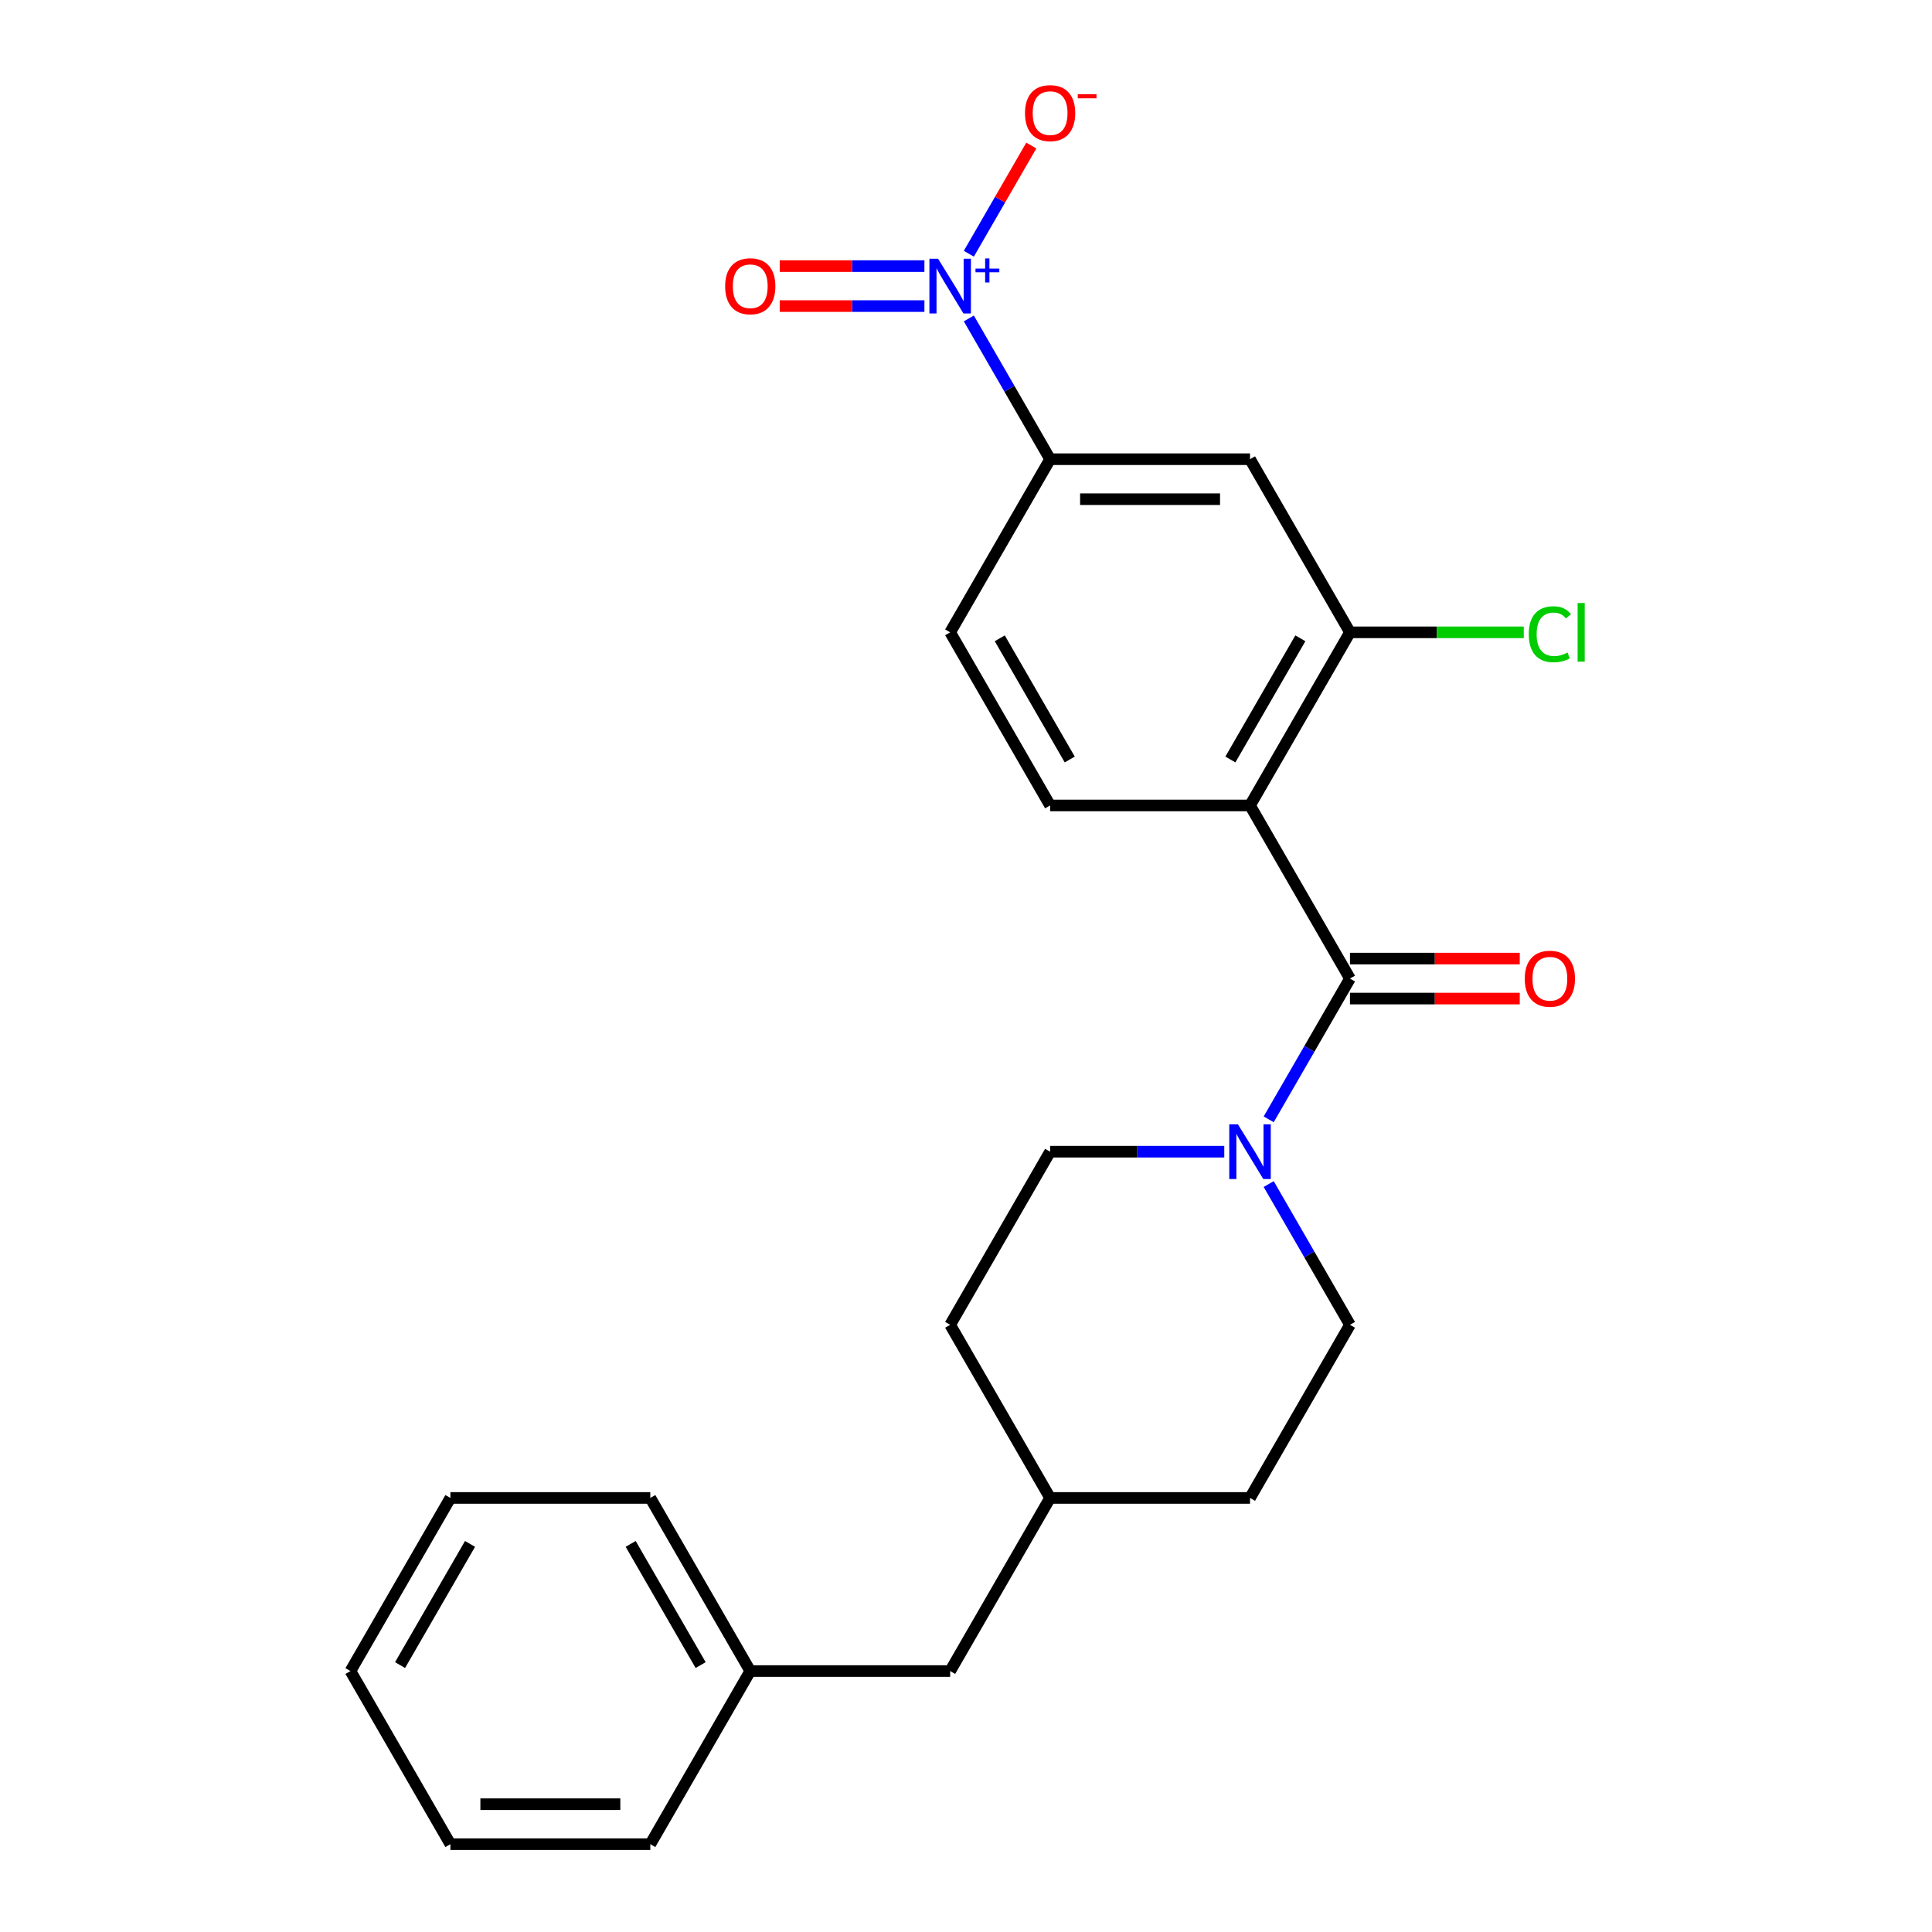 <?xml version='1.0' encoding='iso-8859-1'?>
<svg version='1.1' baseProfile='full'
              xmlns='http://www.w3.org/2000/svg'
                      xmlns:rdkit='http://www.rdkit.org/xml'
                      xmlns:xlink='http://www.w3.org/1999/xlink'
                  xml:space='preserve'
width='1000px' height='1000px' viewBox='0 0 1000 1000'>
<!-- END OF HEADER -->
<rect style='opacity:1.0;fill:#FFFFFF;stroke:none' width='1000' height='1000' x='0' y='0'> </rect>
<path class='bond-0' d='M 647.006,416.9 L 698.741,506.508' style='fill:none;fill-rule:evenodd;stroke:#000000;stroke-width:6px;stroke-linecap:butt;stroke-linejoin:miter;stroke-opacity:1' />
<path class='bond-3' d='M 647.006,416.9 L 698.741,327.293' style='fill:none;fill-rule:evenodd;stroke:#000000;stroke-width:6px;stroke-linecap:butt;stroke-linejoin:miter;stroke-opacity:1' />
<path class='bond-3' d='M 636.845,393.112 L 673.06,330.387' style='fill:none;fill-rule:evenodd;stroke:#000000;stroke-width:6px;stroke-linecap:butt;stroke-linejoin:miter;stroke-opacity:1' />
<path class='bond-6' d='M 647.006,416.9 L 543.537,416.9' style='fill:none;fill-rule:evenodd;stroke:#000000;stroke-width:6px;stroke-linecap:butt;stroke-linejoin:miter;stroke-opacity:1' />
<path class='bond-2' d='M 698.741,506.508 L 677.708,542.938' style='fill:none;fill-rule:evenodd;stroke:#000000;stroke-width:6px;stroke-linecap:butt;stroke-linejoin:miter;stroke-opacity:1' />
<path class='bond-2' d='M 677.708,542.938 L 656.675,579.369' style='fill:none;fill-rule:evenodd;stroke:#0000FF;stroke-width:6px;stroke-linecap:butt;stroke-linejoin:miter;stroke-opacity:1' />
<path class='bond-9' d='M 698.741,516.855 L 742.683,516.855' style='fill:none;fill-rule:evenodd;stroke:#000000;stroke-width:6px;stroke-linecap:butt;stroke-linejoin:miter;stroke-opacity:1' />
<path class='bond-9' d='M 742.683,516.855 L 786.625,516.855' style='fill:none;fill-rule:evenodd;stroke:#FF0000;stroke-width:6px;stroke-linecap:butt;stroke-linejoin:miter;stroke-opacity:1' />
<path class='bond-9' d='M 698.741,496.161 L 742.683,496.161' style='fill:none;fill-rule:evenodd;stroke:#000000;stroke-width:6px;stroke-linecap:butt;stroke-linejoin:miter;stroke-opacity:1' />
<path class='bond-9' d='M 742.683,496.161 L 786.625,496.161' style='fill:none;fill-rule:evenodd;stroke:#FF0000;stroke-width:6px;stroke-linecap:butt;stroke-linejoin:miter;stroke-opacity:1' />
<path class='bond-1' d='M 501.47,164.824 L 522.503,201.255' style='fill:none;fill-rule:evenodd;stroke:#0000FF;stroke-width:6px;stroke-linecap:butt;stroke-linejoin:miter;stroke-opacity:1' />
<path class='bond-1' d='M 522.503,201.255 L 543.537,237.685' style='fill:none;fill-rule:evenodd;stroke:#000000;stroke-width:6px;stroke-linecap:butt;stroke-linejoin:miter;stroke-opacity:1' />
<path class='bond-7' d='M 501.47,131.331 L 517.635,103.332' style='fill:none;fill-rule:evenodd;stroke:#0000FF;stroke-width:6px;stroke-linecap:butt;stroke-linejoin:miter;stroke-opacity:1' />
<path class='bond-7' d='M 517.635,103.332 L 533.801,75.333' style='fill:none;fill-rule:evenodd;stroke:#FF0000;stroke-width:6px;stroke-linecap:butt;stroke-linejoin:miter;stroke-opacity:1' />
<path class='bond-8' d='M 478.475,137.731 L 441.03,137.731' style='fill:none;fill-rule:evenodd;stroke:#0000FF;stroke-width:6px;stroke-linecap:butt;stroke-linejoin:miter;stroke-opacity:1' />
<path class='bond-8' d='M 441.03,137.731 L 403.585,137.731' style='fill:none;fill-rule:evenodd;stroke:#FF0000;stroke-width:6px;stroke-linecap:butt;stroke-linejoin:miter;stroke-opacity:1' />
<path class='bond-8' d='M 478.475,158.425 L 441.03,158.425' style='fill:none;fill-rule:evenodd;stroke:#0000FF;stroke-width:6px;stroke-linecap:butt;stroke-linejoin:miter;stroke-opacity:1' />
<path class='bond-8' d='M 441.03,158.425 L 403.585,158.425' style='fill:none;fill-rule:evenodd;stroke:#FF0000;stroke-width:6px;stroke-linecap:butt;stroke-linejoin:miter;stroke-opacity:1' />
<path class='bond-11' d='M 633.68,596.115 L 588.608,596.115' style='fill:none;fill-rule:evenodd;stroke:#0000FF;stroke-width:6px;stroke-linecap:butt;stroke-linejoin:miter;stroke-opacity:1' />
<path class='bond-11' d='M 588.608,596.115 L 543.537,596.115' style='fill:none;fill-rule:evenodd;stroke:#000000;stroke-width:6px;stroke-linecap:butt;stroke-linejoin:miter;stroke-opacity:1' />
<path class='bond-12' d='M 656.675,612.862 L 677.708,649.292' style='fill:none;fill-rule:evenodd;stroke:#0000FF;stroke-width:6px;stroke-linecap:butt;stroke-linejoin:miter;stroke-opacity:1' />
<path class='bond-12' d='M 677.708,649.292 L 698.741,685.723' style='fill:none;fill-rule:evenodd;stroke:#000000;stroke-width:6px;stroke-linecap:butt;stroke-linejoin:miter;stroke-opacity:1' />
<path class='bond-5' d='M 698.741,327.293 L 647.006,237.685' style='fill:none;fill-rule:evenodd;stroke:#000000;stroke-width:6px;stroke-linecap:butt;stroke-linejoin:miter;stroke-opacity:1' />
<path class='bond-13' d='M 698.741,327.293 L 743.723,327.293' style='fill:none;fill-rule:evenodd;stroke:#000000;stroke-width:6px;stroke-linecap:butt;stroke-linejoin:miter;stroke-opacity:1' />
<path class='bond-13' d='M 743.723,327.293 L 788.705,327.293' style='fill:none;fill-rule:evenodd;stroke:#00CC00;stroke-width:6px;stroke-linecap:butt;stroke-linejoin:miter;stroke-opacity:1' />
<path class='bond-4' d='M 543.537,237.685 L 491.802,327.293' style='fill:none;fill-rule:evenodd;stroke:#000000;stroke-width:6px;stroke-linecap:butt;stroke-linejoin:miter;stroke-opacity:1' />
<path class='bond-24' d='M 543.537,237.685 L 647.006,237.685' style='fill:none;fill-rule:evenodd;stroke:#000000;stroke-width:6px;stroke-linecap:butt;stroke-linejoin:miter;stroke-opacity:1' />
<path class='bond-24' d='M 559.057,258.379 L 631.486,258.379' style='fill:none;fill-rule:evenodd;stroke:#000000;stroke-width:6px;stroke-linecap:butt;stroke-linejoin:miter;stroke-opacity:1' />
<path class='bond-10' d='M 543.537,416.9 L 491.802,327.293' style='fill:none;fill-rule:evenodd;stroke:#000000;stroke-width:6px;stroke-linecap:butt;stroke-linejoin:miter;stroke-opacity:1' />
<path class='bond-10' d='M 553.698,393.112 L 517.483,330.387' style='fill:none;fill-rule:evenodd;stroke:#000000;stroke-width:6px;stroke-linecap:butt;stroke-linejoin:miter;stroke-opacity:1' />
<path class='bond-15' d='M 543.537,596.115 L 491.802,685.723' style='fill:none;fill-rule:evenodd;stroke:#000000;stroke-width:6px;stroke-linecap:butt;stroke-linejoin:miter;stroke-opacity:1' />
<path class='bond-16' d='M 698.741,685.723 L 647.006,775.33' style='fill:none;fill-rule:evenodd;stroke:#000000;stroke-width:6px;stroke-linecap:butt;stroke-linejoin:miter;stroke-opacity:1' />
<path class='bond-14' d='M 491.802,864.938 L 543.537,775.33' style='fill:none;fill-rule:evenodd;stroke:#000000;stroke-width:6px;stroke-linecap:butt;stroke-linejoin:miter;stroke-opacity:1' />
<path class='bond-18' d='M 491.802,864.938 L 388.332,864.938' style='fill:none;fill-rule:evenodd;stroke:#000000;stroke-width:6px;stroke-linecap:butt;stroke-linejoin:miter;stroke-opacity:1' />
<path class='bond-25' d='M 491.802,685.723 L 543.537,775.33' style='fill:none;fill-rule:evenodd;stroke:#000000;stroke-width:6px;stroke-linecap:butt;stroke-linejoin:miter;stroke-opacity:1' />
<path class='bond-17' d='M 647.006,775.33 L 543.537,775.33' style='fill:none;fill-rule:evenodd;stroke:#000000;stroke-width:6px;stroke-linecap:butt;stroke-linejoin:miter;stroke-opacity:1' />
<path class='bond-19' d='M 388.332,864.938 L 336.597,775.33' style='fill:none;fill-rule:evenodd;stroke:#000000;stroke-width:6px;stroke-linecap:butt;stroke-linejoin:miter;stroke-opacity:1' />
<path class='bond-19' d='M 362.65,861.844 L 326.436,799.119' style='fill:none;fill-rule:evenodd;stroke:#000000;stroke-width:6px;stroke-linecap:butt;stroke-linejoin:miter;stroke-opacity:1' />
<path class='bond-20' d='M 388.332,864.938 L 336.597,954.545' style='fill:none;fill-rule:evenodd;stroke:#000000;stroke-width:6px;stroke-linecap:butt;stroke-linejoin:miter;stroke-opacity:1' />
<path class='bond-21' d='M 336.597,775.33 L 233.127,775.33' style='fill:none;fill-rule:evenodd;stroke:#000000;stroke-width:6px;stroke-linecap:butt;stroke-linejoin:miter;stroke-opacity:1' />
<path class='bond-22' d='M 336.597,954.545 L 233.127,954.545' style='fill:none;fill-rule:evenodd;stroke:#000000;stroke-width:6px;stroke-linecap:butt;stroke-linejoin:miter;stroke-opacity:1' />
<path class='bond-22' d='M 321.076,933.851 L 248.647,933.851' style='fill:none;fill-rule:evenodd;stroke:#000000;stroke-width:6px;stroke-linecap:butt;stroke-linejoin:miter;stroke-opacity:1' />
<path class='bond-26' d='M 233.127,775.33 L 181.392,864.938' style='fill:none;fill-rule:evenodd;stroke:#000000;stroke-width:6px;stroke-linecap:butt;stroke-linejoin:miter;stroke-opacity:1' />
<path class='bond-26' d='M 243.288,799.119 L 207.074,861.844' style='fill:none;fill-rule:evenodd;stroke:#000000;stroke-width:6px;stroke-linecap:butt;stroke-linejoin:miter;stroke-opacity:1' />
<path class='bond-23' d='M 233.127,954.545 L 181.392,864.938' style='fill:none;fill-rule:evenodd;stroke:#000000;stroke-width:6px;stroke-linecap:butt;stroke-linejoin:miter;stroke-opacity:1' />
<path  class='atom-2' d='M 485.542 133.918
L 494.822 148.918
Q 495.742 150.398, 497.222 153.078
Q 498.702 155.758, 498.782 155.918
L 498.782 133.918
L 502.542 133.918
L 502.542 162.238
L 498.662 162.238
L 488.702 145.838
Q 487.542 143.918, 486.302 141.718
Q 485.102 139.518, 484.742 138.838
L 484.742 162.238
L 481.062 162.238
L 481.062 133.918
L 485.542 133.918
' fill='#0000FF'/>
<path  class='atom-2' d='M 504.918 139.022
L 509.907 139.022
L 509.907 133.769
L 512.125 133.769
L 512.125 139.022
L 517.246 139.022
L 517.246 140.923
L 512.125 140.923
L 512.125 146.203
L 509.907 146.203
L 509.907 140.923
L 504.918 140.923
L 504.918 139.022
' fill='#0000FF'/>
<path  class='atom-3' d='M 640.746 581.955
L 650.026 596.955
Q 650.946 598.435, 652.426 601.115
Q 653.906 603.795, 653.986 603.955
L 653.986 581.955
L 657.746 581.955
L 657.746 610.275
L 653.866 610.275
L 643.906 593.875
Q 642.746 591.955, 641.506 589.755
Q 640.306 587.555, 639.946 586.875
L 639.946 610.275
L 636.266 610.275
L 636.266 581.955
L 640.746 581.955
' fill='#0000FF'/>
<path  class='atom-8' d='M 530.537 58.55
Q 530.537 51.75, 533.897 47.95
Q 537.257 44.15, 543.537 44.15
Q 549.817 44.15, 553.177 47.95
Q 556.537 51.75, 556.537 58.55
Q 556.537 65.43, 553.137 69.35
Q 549.737 73.23, 543.537 73.23
Q 537.297 73.23, 533.897 69.35
Q 530.537 65.47, 530.537 58.55
M 543.537 70.03
Q 547.857 70.03, 550.177 67.15
Q 552.537 64.23, 552.537 58.55
Q 552.537 52.99, 550.177 50.19
Q 547.857 47.35, 543.537 47.35
Q 539.217 47.35, 536.857 50.15
Q 534.537 52.95, 534.537 58.55
Q 534.537 64.27, 536.857 67.15
Q 539.217 70.03, 543.537 70.03
' fill='#FF0000'/>
<path  class='atom-8' d='M 557.857 48.773
L 567.545 48.773
L 567.545 50.885
L 557.857 50.885
L 557.857 48.773
' fill='#FF0000'/>
<path  class='atom-9' d='M 375.332 148.158
Q 375.332 141.358, 378.692 137.558
Q 382.052 133.758, 388.332 133.758
Q 394.612 133.758, 397.972 137.558
Q 401.332 141.358, 401.332 148.158
Q 401.332 155.038, 397.932 158.958
Q 394.532 162.838, 388.332 162.838
Q 382.092 162.838, 378.692 158.958
Q 375.332 155.078, 375.332 148.158
M 388.332 159.638
Q 392.652 159.638, 394.972 156.758
Q 397.332 153.838, 397.332 148.158
Q 397.332 142.598, 394.972 139.798
Q 392.652 136.958, 388.332 136.958
Q 384.012 136.958, 381.652 139.758
Q 379.332 142.558, 379.332 148.158
Q 379.332 153.878, 381.652 156.758
Q 384.012 159.638, 388.332 159.638
' fill='#FF0000'/>
<path  class='atom-10' d='M 789.211 506.588
Q 789.211 499.788, 792.571 495.988
Q 795.931 492.188, 802.211 492.188
Q 808.491 492.188, 811.851 495.988
Q 815.211 499.788, 815.211 506.588
Q 815.211 513.468, 811.811 517.388
Q 808.411 521.268, 802.211 521.268
Q 795.971 521.268, 792.571 517.388
Q 789.211 513.508, 789.211 506.588
M 802.211 518.068
Q 806.531 518.068, 808.851 515.188
Q 811.211 512.268, 811.211 506.588
Q 811.211 501.028, 808.851 498.228
Q 806.531 495.388, 802.211 495.388
Q 797.891 495.388, 795.531 498.188
Q 793.211 500.988, 793.211 506.588
Q 793.211 512.308, 795.531 515.188
Q 797.891 518.068, 802.211 518.068
' fill='#FF0000'/>
<path  class='atom-14' d='M 791.291 328.273
Q 791.291 321.233, 794.571 317.553
Q 797.891 313.833, 804.171 313.833
Q 810.011 313.833, 813.131 317.953
L 810.491 320.113
Q 808.211 317.113, 804.171 317.113
Q 799.891 317.113, 797.611 319.993
Q 795.371 322.833, 795.371 328.273
Q 795.371 333.873, 797.691 336.753
Q 800.051 339.633, 804.611 339.633
Q 807.731 339.633, 811.371 337.753
L 812.491 340.753
Q 811.011 341.713, 808.771 342.273
Q 806.531 342.833, 804.051 342.833
Q 797.891 342.833, 794.571 339.073
Q 791.291 335.313, 791.291 328.273
' fill='#00CC00'/>
<path  class='atom-14' d='M 816.571 312.113
L 820.251 312.113
L 820.251 342.473
L 816.571 342.473
L 816.571 312.113
' fill='#00CC00'/>
</svg>
